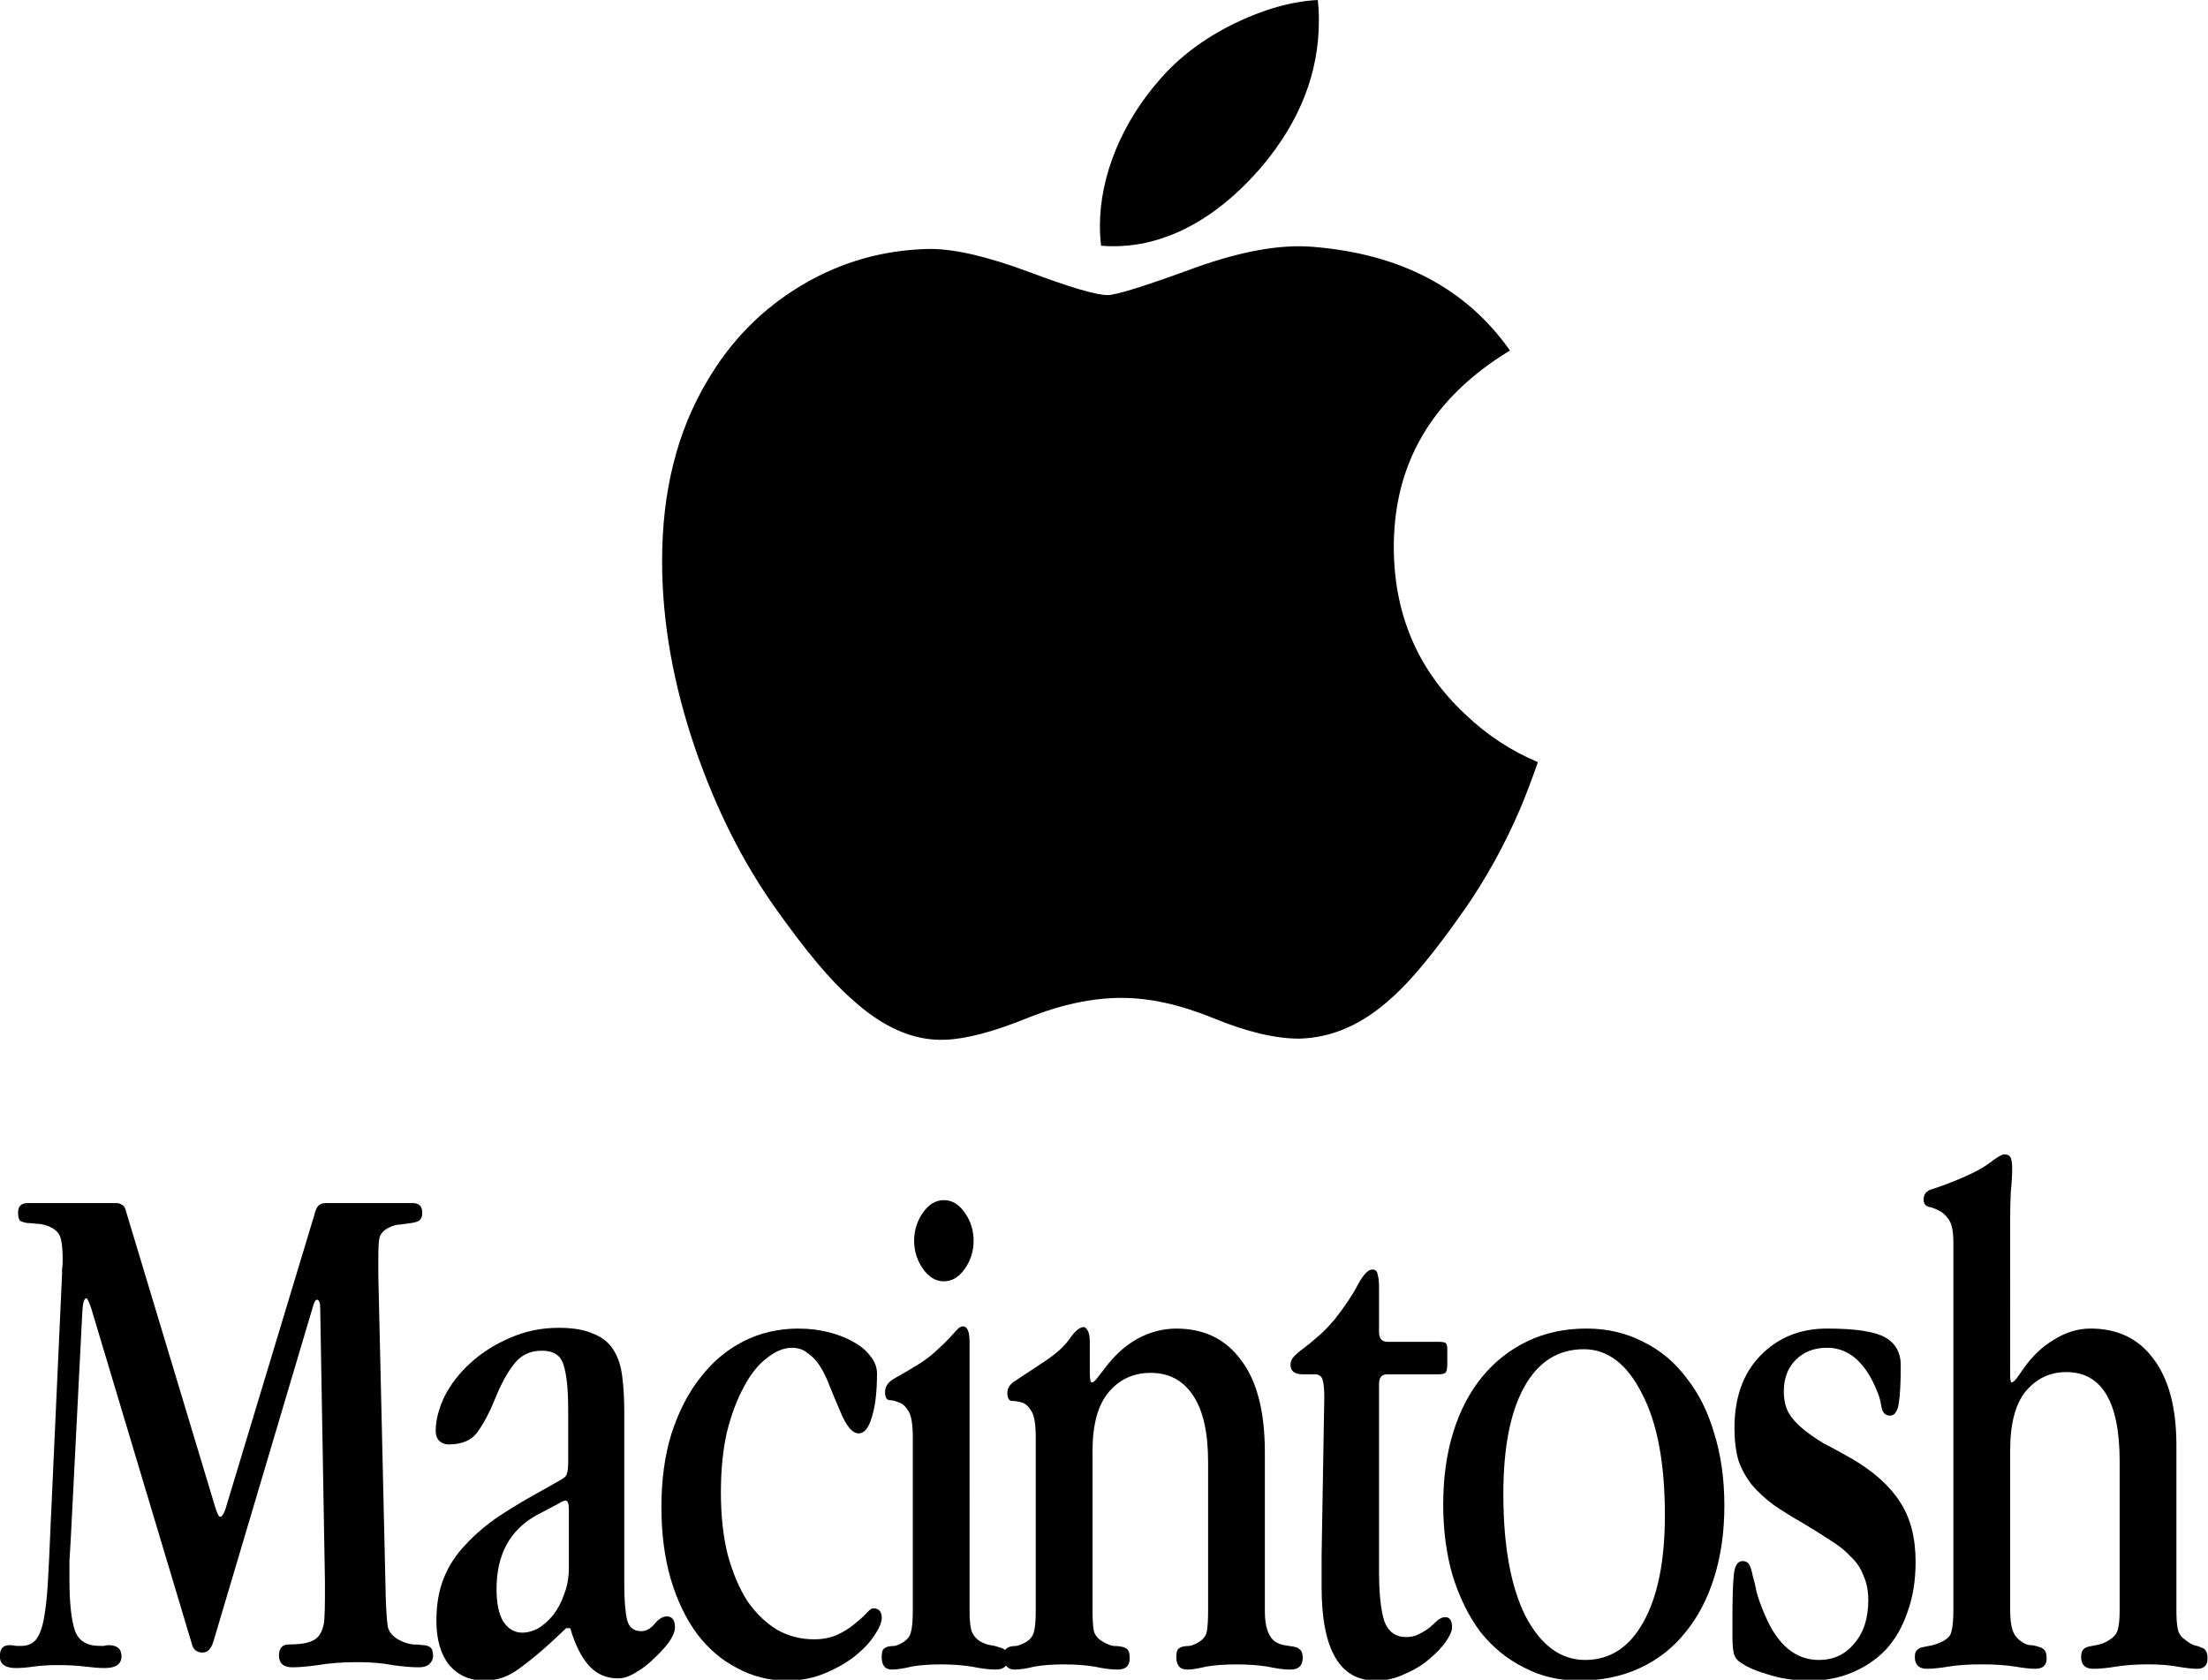 <?xml version="1.0" encoding="UTF-8" standalone="no"?>
<svg
   xmlns:dc="http://purl.org/dc/elements/1.1/"
   xmlns:cc="http://creativecommons.org/ns#"
   xmlns:rdf="http://www.w3.org/1999/02/22-rdf-syntax-ns#"
   xmlns:svg="http://www.w3.org/2000/svg"
   xmlns="http://www.w3.org/2000/svg"
   width="254.081mm"
   height="193.278mm"
   viewBox="0 0 254.081 193.278"
   version="1.1"
   id="svg8">
  <defs
     id="defs2" />
  <g
     id="layer1"
     transform="translate(-129.961,-265.757)">
    <g
       aria-label="Macintosh"
       transform="scale(0.957,1.045)"
       id="text1127"
       style="font-size:81.267px;line-height:1.25;font-family:'Apple Garamond';-inkscape-font-specification:'Apple Garamond';letter-spacing:-3.418px;word-spacing:0px;fill:#000000;stroke-width:1.524">
      <path
         d="m 139.112,386.781 q -1.138,0 -1.138,1.056 0,0.65 0.244,0.894 0.325,0.163 0.813,0.244 0.488,0 1.138,0.081 0.65,0 1.382,0.244 1.138,0.406 1.463,1.138 0.325,0.731 0.325,2.601 0,0.65 -0.081,1.056 0,0.406 0,0.569 l -1.382,27.793 q -0.163,3.657 -0.325,6.176 -0.163,2.438 -0.488,3.982 -0.325,1.544 -0.975,2.275 -0.65,0.65 -1.707,0.65 -0.244,0 -0.65,0 -0.325,-0.081 -0.813,-0.081 -1.138,0 -1.138,1.219 0,1.3 1.95,1.3 0.894,0 2.113,-0.163 1.3,-0.163 2.926,-0.163 1.869,0 3.251,0.163 1.463,0.163 2.357,0.163 2.032,0 2.032,-1.3 0,-1.219 -1.544,-1.219 -0.325,0 -0.569,0.081 -0.244,0 -0.488,0 -2.357,0 -3.007,-1.707 -0.65,-1.788 -0.65,-5.607 0,-0.894 0,-2.032 0.081,-1.138 0.163,-2.519 l 1.382,-24.868 q 0.081,-1.544 0.488,-1.544 0.163,0 0.569,1.056 l 12.109,36.977 q 0.244,0.975 1.3,0.975 0.894,0 1.3,-1.219 l 11.946,-36.814 q 0.244,-0.813 0.488,-0.813 0.406,0 0.406,0.894 l 0.569,30.069 v 1.869 q 0,1.463 -0.081,2.438 -0.081,0.975 -0.569,1.625 -0.406,0.569 -1.3,0.813 -0.813,0.244 -2.357,0.244 -1.219,0 -1.219,1.219 0,1.3 1.625,1.3 1.138,0 3.088,-0.244 2.032,-0.325 4.714,-0.325 2.438,0 4.226,0.325 1.869,0.244 3.169,0.244 0.813,0 1.219,-0.325 0.488,-0.406 0.488,-0.894 0,-0.731 -0.325,-0.975 -0.325,-0.244 -0.894,-0.244 -0.488,-0.081 -1.219,-0.081 -0.731,-0.081 -1.463,-0.406 -1.3,-0.569 -1.544,-1.544 -0.163,-0.975 -0.244,-3.169 L 181.29,394.664 v -1.95 q 0,-1.625 0.163,-2.194 0.244,-0.65 1.138,-1.056 0.731,-0.325 1.382,-0.325 0.731,-0.081 1.3,-0.163 0.569,-0.081 0.894,-0.244 0.406,-0.244 0.406,-0.894 0,-1.056 -1.138,-1.056 h -10.483 q -0.65,0 -0.975,0.406 -0.244,0.325 -0.406,0.975 l -10.646,32.263 q -0.325,0.894 -0.65,0.894 -0.244,0 -0.569,-0.975 l -10.809,-32.832 q -0.163,-0.488 -0.488,-0.569 -0.244,-0.163 -0.65,-0.163 z"
         style="fill:#000000;stroke-width:1.524"
         id="path1129" />
      <path
         d="m 210.866,409.861 q 0,-2.275 -0.244,-3.982 -0.244,-1.788 -1.056,-2.926 -0.813,-1.219 -2.438,-1.788 -1.544,-0.65 -4.145,-0.65 -3.169,0 -5.933,1.138 -2.682,1.056 -4.714,2.763 -1.95,1.625 -3.088,3.657 -1.056,2.032 -1.056,3.82 0,0.65 0.406,1.056 0.488,0.406 1.138,0.406 2.438,0 3.494,-1.382 1.138,-1.463 2.032,-3.494 1.138,-2.601 2.357,-3.982 1.219,-1.463 3.332,-1.463 2.113,0 2.601,1.544 0.569,1.544 0.569,4.957 v 5.77 q 0,0.894 -0.163,1.3 -0.081,0.325 -0.731,0.65 l -2.032,1.056 q -2.926,1.463 -5.364,2.926 -2.357,1.463 -4.063,3.169 -1.707,1.625 -2.601,3.657 -0.894,2.032 -0.894,4.714 0,3.088 1.544,4.876 1.625,1.707 4.226,1.707 2.276,0 4.145,-1.3 1.869,-1.219 3.982,-3.007 l 1.707,-1.463 h 0.488 q 0.894,2.763 2.275,4.145 1.382,1.382 3.494,1.382 0.975,0 2.113,-0.65 1.219,-0.65 2.194,-1.544 1.056,-0.894 1.788,-1.788 0.731,-0.975 0.731,-1.625 0,-1.219 -0.975,-1.219 -0.731,0 -1.463,0.813 -0.731,0.813 -1.625,0.813 -1.382,0 -1.707,-1.3 -0.325,-1.3 -0.325,-3.901 z m -6.664,10.646 v 6.42 q 0,1.625 -0.569,2.926 -0.488,1.3 -1.3,2.275 -0.813,0.894 -1.788,1.463 -0.975,0.488 -1.95,0.488 -1.382,0 -2.275,-1.219 -0.813,-1.219 -0.813,-3.576 0,-5.689 4.795,-8.127 l 2.682,-1.3 q 0.569,-0.325 0.813,-0.325 0.406,0 0.406,0.975 z"
         style="fill:#000000;stroke-width:1.524"
         id="path1131" />
      <path
         d="m 231.828,400.597 q -3.576,0 -6.583,1.382 -3.007,1.382 -5.201,3.982 -2.194,2.519 -3.494,6.176 -1.219,3.576 -1.219,8.127 0,4.388 1.138,7.964 1.138,3.494 3.169,6.014 2.032,2.438 4.795,3.738 2.763,1.382 6.014,1.382 2.438,0 4.551,-0.813 2.113,-0.813 3.576,-1.869 1.544,-1.138 2.357,-2.275 0.894,-1.219 0.894,-1.95 0,-1.056 -1.056,-1.056 -0.244,0 -0.813,0.569 -0.488,0.488 -1.382,1.138 -0.813,0.65 -2.113,1.219 -1.219,0.488 -2.763,0.488 -2.438,0 -4.47,-1.056 -2.032,-1.138 -3.576,-3.169 -1.463,-2.113 -2.357,-5.12 -0.813,-3.007 -0.813,-6.826 0,-3.738 0.731,-6.664 0.813,-2.926 2.032,-4.957 1.219,-2.113 2.763,-3.169 1.544,-1.138 3.007,-1.138 1.138,0 1.869,0.569 0.813,0.488 1.463,1.382 0.65,0.894 1.219,2.275 0.569,1.3 1.3,2.844 1.056,2.357 2.194,2.357 0.975,0 1.544,-1.707 0.65,-1.788 0.65,-4.876 0,-1.056 -0.813,-1.95 -0.731,-0.894 -2.032,-1.544 -1.219,-0.65 -2.926,-1.056 -1.707,-0.406 -3.657,-0.406 z"
         style="fill:#000000;stroke-width:1.524"
         id="path1133" />
      <path
         d="m 249.295,386.456 q -1.463,0 -2.519,1.382 -1.056,1.382 -1.056,3.088 0,1.707 1.056,3.088 1.056,1.382 2.519,1.382 1.463,0 2.519,-1.382 1.056,-1.382 1.056,-3.088 0,-1.707 -1.056,-3.088 -1.056,-1.382 -2.519,-1.382 z m 3.088,15.603 q 0,-1.707 -0.813,-1.707 -0.325,0 -0.731,0.406 -0.325,0.325 -0.894,0.894 -0.569,0.569 -1.463,1.3 -0.813,0.731 -2.032,1.463 -2.032,1.138 -3.169,1.707 -1.056,0.569 -1.056,1.463 0,0.813 0.488,0.894 0.569,0 1.138,0.244 0.65,0.163 1.138,0.894 0.569,0.731 0.569,2.926 v 19.179 q 0,1.625 -0.244,2.357 -0.163,0.65 -1.056,1.138 -0.488,0.244 -0.894,0.325 -0.406,0 -0.813,0.081 -0.325,0.081 -0.569,0.325 -0.163,0.244 -0.163,0.813 0,1.382 1.219,1.382 0.894,0 2.357,-0.325 1.463,-0.244 3.576,-0.244 1.95,0 3.657,0.244 1.707,0.325 2.926,0.325 1.463,0 1.463,-1.3 0,-0.569 -0.325,-0.813 -0.244,-0.244 -0.731,-0.325 -0.406,-0.163 -1.056,-0.244 -0.569,-0.081 -1.219,-0.406 -0.731,-0.406 -1.056,-1.138 -0.244,-0.731 -0.244,-2.194 z"
         style="fill:#000000;stroke-width:1.524"
         id="path1135" />
      <path
         d="m 266.844,402.141 q 0,-0.894 -0.244,-1.3 -0.244,-0.406 -0.488,-0.406 -0.731,0 -1.707,1.3 -0.975,1.3 -3.332,2.682 -2.032,1.219 -3.088,1.869 -1.056,0.569 -1.056,1.382 0,0.813 0.488,0.894 0.569,0 1.219,0.163 0.65,0.163 1.138,0.894 0.569,0.731 0.569,2.926 v 19.179 q 0,1.625 -0.244,2.357 -0.244,0.731 -1.138,1.138 -0.488,0.244 -0.975,0.325 -0.406,0 -0.731,0.081 -0.325,0.081 -0.569,0.325 -0.163,0.244 -0.163,0.813 0,1.382 1.3,1.382 0.894,0 2.357,-0.325 1.463,-0.244 3.576,-0.244 2.032,0 3.657,0.244 1.625,0.325 2.763,0.325 1.463,0 1.463,-1.219 0,-0.731 -0.244,-0.975 -0.244,-0.244 -0.731,-0.325 -0.406,-0.081 -0.975,-0.081 -0.569,-0.081 -1.3,-0.488 -0.813,-0.406 -1.056,-1.138 -0.163,-0.813 -0.163,-2.194 v -17.635 q 0,-4.388 1.95,-6.501 1.95,-2.113 5.039,-2.113 3.332,0 5.12,2.519 1.788,2.438 1.788,7.314 v 16.416 q 0,1.463 -0.163,2.275 -0.163,0.731 -1.138,1.219 -0.488,0.244 -0.975,0.325 -0.406,0 -0.813,0.081 -0.325,0.081 -0.569,0.325 -0.163,0.244 -0.163,0.813 0,1.382 1.3,1.382 0.813,0 2.275,-0.325 1.544,-0.244 3.657,-0.244 2.113,0 3.738,0.244 1.625,0.325 2.763,0.325 1.463,0 1.463,-1.3 0,-0.65 -0.325,-0.894 -0.244,-0.244 -0.731,-0.325 -0.488,-0.081 -1.138,-0.163 -0.569,-0.081 -1.138,-0.406 -1.219,-0.813 -1.219,-3.332 v -17.473 q 0,-6.745 -2.844,-10.158 -2.763,-3.494 -7.802,-3.494 -2.438,0 -4.714,1.138 -2.194,1.138 -3.901,3.251 l -0.894,1.056 q -0.406,0.488 -0.65,0.488 -0.244,0 -0.244,-1.056 z"
         style="fill:#000000;stroke-width:1.524"
         id="path1137" />
      <path
         d="m 301.621,396.046 q 0,-0.894 -0.163,-1.382 -0.081,-0.569 -0.65,-0.569 -0.731,0 -1.707,1.625 -0.894,1.625 -2.844,3.901 -1.138,1.219 -2.113,1.95 -0.894,0.731 -1.625,1.219 -0.731,0.488 -1.138,0.894 -0.406,0.406 -0.406,0.894 0,1.056 1.463,1.056 h 1.463 q 0.813,0 0.975,0.731 0.163,0.65 0.163,1.788 l -0.325,17.473 v 3.413 q 0,10.321 6.501,10.321 1.869,0 3.494,-0.731 1.707,-0.65 2.926,-1.625 1.3,-0.975 2.032,-1.95 0.731,-0.975 0.731,-1.544 0,-1.138 -0.813,-1.138 -0.406,0 -0.894,0.325 -0.406,0.325 -0.975,0.813 -0.569,0.406 -1.3,0.731 -0.65,0.325 -1.544,0.325 -1.869,0 -2.601,-1.707 -0.65,-1.788 -0.65,-5.607 v -20.561 q 0,-1.056 0.975,-1.056 h 6.176 q 0.731,0 0.894,-0.244 0.163,-0.244 0.163,-0.894 v -1.625 q 0,-0.488 -0.163,-0.65 -0.163,-0.163 -0.894,-0.163 h -6.095 q -1.056,0 -1.056,-1.056 z"
         style="fill:#000000;stroke-width:1.524"
         id="path1139" />
      <path
         d="m 309.336,419.938 q 0,4.307 1.138,7.883 1.219,3.576 3.332,6.176 2.194,2.519 5.201,3.901 3.007,1.463 6.664,1.463 4.063,0 7.314,-1.382 3.251,-1.382 5.445,-3.901 2.275,-2.519 3.495,-6.095 1.219,-3.576 1.219,-7.883 0,-4.388 -1.219,-7.964 -1.138,-3.576 -3.332,-6.095 -2.113,-2.601 -5.201,-3.982 -3.088,-1.463 -6.826,-1.463 -3.901,0 -7.07,1.382 -3.169,1.382 -5.445,3.901 -2.275,2.519 -3.494,6.095 -1.219,3.576 -1.219,7.964 z m 16.904,-17.066 q 4.307,0 6.989,4.876 2.763,4.795 2.763,13.409 0,7.558 -2.601,11.784 -2.519,4.145 -6.989,4.145 -4.388,0 -7.152,-4.795 -2.682,-4.876 -2.682,-13.49 0,-7.639 2.519,-11.784 2.519,-4.145 7.152,-4.145 z"
         style="fill:#000000;stroke-width:1.524"
         id="path1141" />
      <path
         d="m 355.491,400.597 q -4.876,0 -8.045,3.007 -3.088,2.926 -3.088,7.964 0,2.032 0.488,3.576 0.569,1.463 1.625,2.682 1.056,1.138 2.601,2.194 1.544,0.975 3.576,2.032 1.788,0.975 3.251,1.869 1.463,0.813 2.438,1.788 1.056,0.894 1.544,2.113 0.569,1.138 0.569,2.682 0,3.007 -1.707,4.795 -1.625,1.788 -4.226,1.788 -4.226,0 -6.501,-4.957 -0.65,-1.382 -0.975,-2.438 -0.244,-1.138 -0.488,-1.869 -0.163,-0.813 -0.406,-1.219 -0.244,-0.406 -0.813,-0.406 -0.894,0 -1.056,1.544 -0.163,1.463 -0.163,4.795 v 2.032 q 0,1.138 0.163,1.788 0.163,0.65 0.894,1.056 1.138,0.731 3.332,1.3 2.194,0.65 4.957,0.65 2.763,0 5.039,-0.894 2.357,-0.894 4.063,-2.519 1.707,-1.707 2.601,-4.145 0.975,-2.438 0.975,-5.526 0,-3.982 -1.869,-6.583 -1.869,-2.682 -5.851,-4.795 -1.869,-0.975 -3.413,-1.707 -1.463,-0.813 -2.519,-1.625 -1.056,-0.813 -1.625,-1.707 -0.569,-0.975 -0.569,-2.357 0,-2.113 1.382,-3.413 1.463,-1.382 3.82,-1.382 3.332,0 5.364,3.494 0.975,1.707 1.138,2.844 0.163,1.138 1.056,1.138 0.813,0 1.056,-1.3 0.244,-1.382 0.244,-4.226 0,-2.113 -1.869,-3.088 -1.869,-0.975 -6.989,-0.975 z"
         style="fill:#000000;stroke-width:1.524"
         id="path1143" />
      <path
         d="m 377.509,388.488 q 0,-1.625 0.081,-3.007 0.163,-1.382 0.163,-2.519 0,-0.731 -0.163,-1.138 -0.163,-0.406 -0.813,-0.406 -0.406,0 -1.788,0.975 -1.3,0.894 -4.145,1.95 -1.544,0.569 -2.682,0.894 -1.056,0.244 -1.056,1.138 0,0.65 0.569,0.813 0.569,0.081 1.219,0.406 0.65,0.244 1.219,0.975 0.569,0.731 0.569,2.519 v 40.552 q 0,1.544 -0.244,2.357 -0.163,0.731 -1.463,1.219 -0.65,0.244 -1.219,0.325 -0.488,0.081 -0.894,0.163 -0.325,0.081 -0.569,0.325 -0.244,0.163 -0.244,0.731 0,1.3 1.463,1.3 0.975,0 2.601,-0.244 1.625,-0.244 3.982,-0.244 2.357,0 3.982,0.244 1.625,0.244 2.438,0.244 1.382,0 1.382,-1.138 0,-0.731 -0.325,-0.975 -0.244,-0.244 -0.731,-0.325 -0.406,-0.163 -0.975,-0.163 -0.569,-0.081 -1.138,-0.488 -0.731,-0.488 -0.975,-1.3 -0.244,-0.813 -0.244,-2.032 v -17.635 q 0,-4.388 1.869,-6.501 1.95,-2.113 4.876,-2.113 6.42,0 6.42,9.833 v 16.416 q 0,1.463 -0.244,2.194 -0.244,0.731 -1.463,1.3 -0.569,0.244 -1.138,0.325 -0.488,0.081 -0.894,0.163 -0.406,0.081 -0.65,0.325 -0.244,0.244 -0.244,0.813 0,1.3 1.463,1.3 1.138,0 2.763,-0.244 1.707,-0.244 3.82,-0.244 2.032,0 3.494,0.244 1.544,0.244 2.438,0.244 1.219,0 1.219,-1.138 0,-0.65 -0.244,-0.894 -0.163,-0.244 -0.569,-0.325 -0.325,-0.163 -0.813,-0.244 -0.488,-0.163 -1.138,-0.65 -0.65,-0.406 -0.813,-1.138 -0.163,-0.731 -0.163,-2.032 V 413.437 q 0,-6.176 -2.763,-9.508 -2.682,-3.332 -7.558,-3.332 -2.275,0 -4.388,1.219 -2.113,1.138 -3.657,3.169 l -0.813,1.056 q -0.406,0.488 -0.65,0.488 -0.163,0 -0.163,-1.056 z"
         style="fill:#000000;stroke-width:1.524"
         id="path1145" />
    </g>
    <path
       d="m 304.814,358.996 c -1.809,4.18 -3.951,8.028 -6.432,11.565 -3.382,4.822 -6.152,8.161 -8.286,10.014 -3.309,3.043 -6.853,4.601 -10.649,4.69 -2.725,0 -6.011,-0.775 -9.837,-2.348 -3.838,-1.566 -7.365,-2.341 -10.59,-2.341 -3.382,0 -7.01,0.775 -10.89,2.341 -3.886,1.573 -7.017,2.393 -9.41,2.474 -3.64,0.155 -7.268,-1.447 -10.89,-4.815 -2.312,-2.016 -5.203,-5.472 -8.666,-10.369 -3.716,-5.229 -6.771,-11.292 -9.165,-18.204 -2.563,-7.466 -3.848,-14.696 -3.848,-21.696 0,-8.018 1.733,-14.933 5.203,-20.729 2.727,-4.655 6.356,-8.327 10.897,-11.022 4.541,-2.696 9.448,-4.069 14.732,-4.157 2.891,0 6.683,0.894 11.395,2.652 4.698,1.764 7.715,2.658 9.038,2.658 0.989,0 4.34,-1.046 10.022,-3.131 5.373,-1.933 9.907,-2.734 13.622,-2.419 10.066,0.812 17.628,4.78 22.658,11.929 -9.002,5.455 -13.456,13.095 -13.367,22.895 0.081,7.634 2.851,13.987 8.294,19.031 2.467,2.341 5.221,4.15 8.286,5.435 -0.665,1.928 -1.366,3.774 -2.112,5.546 z m -23.086,-90.845 c 0,5.984 -2.186,11.57 -6.543,16.741 -5.258,6.147 -11.618,9.7 -18.515,9.139 -0.088,-0.718 -0.139,-1.473 -0.139,-2.267 0,-5.744 2.501,-11.892 6.941,-16.918 2.217,-2.545 5.037,-4.661 8.456,-6.349 3.412,-1.663 6.639,-2.582 9.675,-2.74 0.089,0.8 0.126,1.6 0.126,2.393 z"
       id="path4"
       style="fill:#000000;stroke-width:0.101" />
  </g>
</svg>
